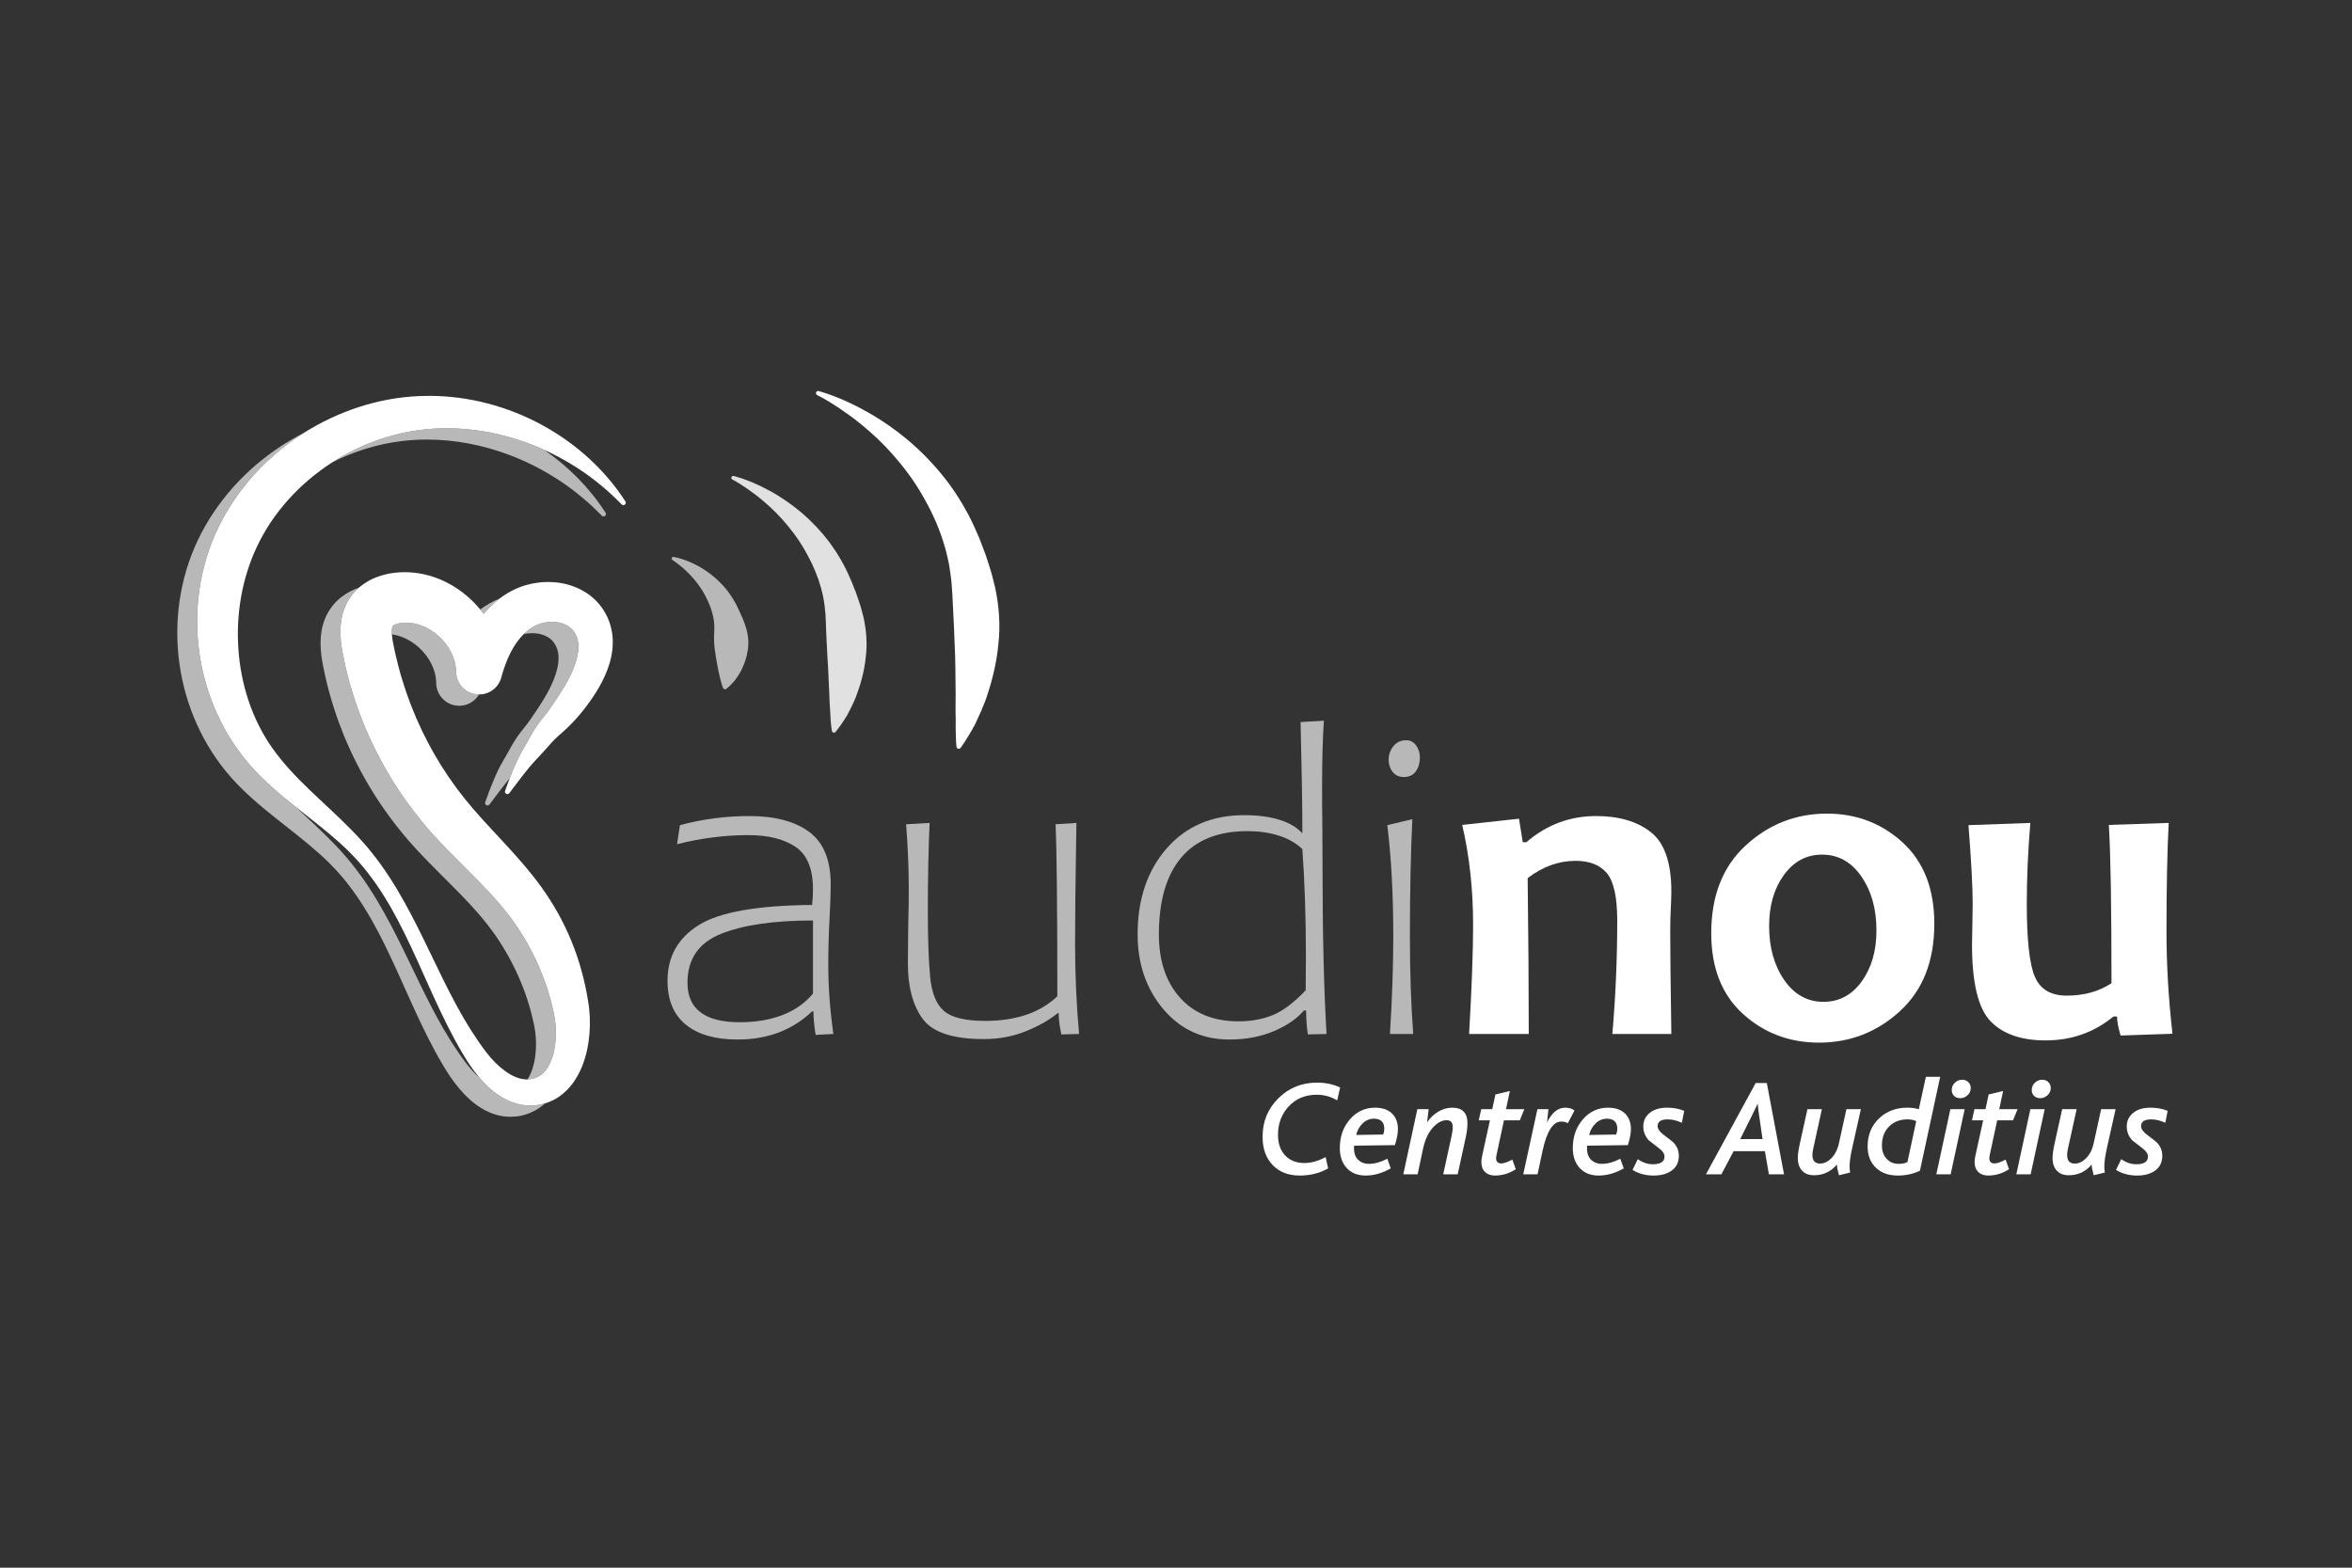 <?xml version="1.0" encoding="UTF-8" standalone="no"?>
<!DOCTYPE svg PUBLIC "-//W3C//DTD SVG 1.1//EN" "http://www.w3.org/Graphics/SVG/1.1/DTD/svg11.dtd">
<svg width="100%" height="100%" viewBox="0 0 300 200" version="1.1" xmlns="http://www.w3.org/2000/svg" xmlns:xlink="http://www.w3.org/1999/xlink" xml:space="preserve" xmlns:serif="http://www.serif.com/" style="fill-rule:evenodd;clip-rule:evenodd;stroke-linejoin:round;stroke-miterlimit:2;">
    <rect x="0" y="0" width="300" height="200" fill="#333333" stroke="none"/>
    <g transform="matrix(0.343,0,0,0.343,6.157,23.603)">
        <g id="Layer_2">
            <g>
                <g transform="matrix(1,0,0,1,133.01,274.274)">
                    <path d="M0,-111.505C-0.135,-111.505 -0.273,-111.502 -0.408,-111.499C-2.574,-111.499 -4.515,-110.717 -4.85,-110.329C-5.045,-110.132 -4.927,-110.226 -5.033,-110.007C-5.116,-109.815 -5.267,-109.21 -5.267,-108.236C-5.271,-107.905 -5.257,-107.539 -5.229,-107.144C-3.875,-106.951 -2.503,-106.581 -1.15,-106.038C1.07,-105.145 3.214,-103.766 5.049,-102.05C8.742,-98.605 11.126,-93.887 11.239,-89.381L11.249,-88.912C11.345,-85.235 13.823,-81.9 17.551,-80.881C18.306,-80.675 19.067,-80.575 19.813,-80.575C22.831,-80.575 25.646,-82.182 27.179,-84.782C26.437,-84.782 25.685,-84.882 24.933,-85.088C21.205,-86.107 18.727,-89.443 18.63,-93.116L18.621,-93.588C18.508,-98.094 16.124,-102.812 12.431,-106.254C10.596,-107.97 8.453,-109.348 6.232,-110.242C4.149,-111.077 2.028,-111.505 0,-111.505M54.326,-111.788C52.558,-111.788 50.733,-111.466 49.106,-110.827C48.287,-110.515 47.525,-110.12 46.841,-109.679C46.507,-109.48 46.095,-109.146 45.719,-108.895L44.62,-107.995C44.35,-107.757 44.083,-107.507 43.823,-107.25C44.849,-107.472 45.906,-107.581 46.944,-107.581C48.724,-107.581 50.447,-107.256 51.842,-106.61C52.545,-106.302 53.159,-105.913 53.706,-105.469C54.262,-105.004 54.695,-104.56 55.155,-103.872C56.007,-102.587 56.553,-101.179 56.707,-99.411C56.871,-97.657 56.617,-95.6 56.016,-93.463C55.428,-91.329 54.519,-89.121 53.419,-86.939C52.327,-84.747 51.012,-82.59 49.627,-80.441C48.937,-79.364 48.194,-78.303 47.468,-77.233C46.757,-76.15 46.038,-75.115 45.295,-74.116C44.563,-73.113 43.746,-72.149 42.789,-70.934C41.844,-69.735 40.963,-68.466 40.211,-67.232C39.456,-65.988 38.762,-64.738 38.151,-63.607C37.515,-62.446 36.846,-61.316 36.136,-60.094C34.658,-57.642 33.475,-54.981 32.415,-52.445C31.341,-49.89 30.393,-47.303 29.471,-44.707C29.345,-44.35 29.455,-43.939 29.77,-43.694C29.933,-43.566 30.126,-43.505 30.319,-43.505C30.589,-43.505 30.855,-43.624 31.032,-43.855L31.039,-43.861C33.578,-47.139 35.998,-50.527 38.565,-53.583C38.961,-54.611 39.369,-55.633 39.796,-56.652C40.857,-59.188 42.036,-61.849 43.518,-64.301C44.228,-65.519 44.896,-66.653 45.533,-67.811C46.144,-68.945 46.838,-70.192 47.593,-71.439C48.345,-72.673 49.226,-73.939 50.17,-75.141C51.125,-76.353 51.941,-77.32 52.677,-78.319C53.419,-79.319 54.14,-80.354 54.85,-81.44C55.576,-82.507 56.318,-83.568 57.009,-84.644C58.391,-86.794 59.709,-88.951 60.802,-91.142C61.901,-93.325 62.81,-95.532 63.398,-97.67C64,-99.803 64.253,-101.86 64.089,-103.615C63.935,-105.382 63.389,-106.79 62.537,-108.076C62.078,-108.767 61.644,-109.207 61.084,-109.673C60.542,-110.12 59.927,-110.505 59.224,-110.814C57.829,-111.463 56.106,-111.788 54.326,-111.788M34.767,-120.41C32.125,-119.372 29.753,-117.99 27.619,-116.383C28.057,-115.85 28.48,-115.304 28.889,-114.744C30.615,-116.785 32.559,-118.716 34.767,-120.41M-17.496,-124.511C-19.61,-123.778 -21.786,-122.705 -23.869,-121.124C-26.529,-119.141 -28.879,-116.078 -30.103,-112.964C-31.37,-109.827 -31.72,-106.813 -31.752,-104.207C-31.774,-101.584 -31.482,-99.27 -31.132,-97.172L-30.855,-95.632L-30.563,-94.218L-29.972,-91.396C-29.12,-87.649 -28.12,-83.934 -26.947,-80.28C-25.819,-76.61 -24.46,-73.017 -23.049,-69.453C-21.574,-65.911 -19.989,-62.415 -18.238,-59.008C-14.767,-52.175 -10.76,-45.619 -6.206,-39.465L-4.499,-37.161L-2.719,-34.904C-1.555,-33.391 -0.289,-31.951 0.945,-30.492C3.445,-27.596 6.032,-24.865 8.606,-22.23C13.762,-16.956 18.9,-12.051 23.561,-7.041C28.24,-2.015 32.337,3.044 35.789,8.664C39.272,14.25 42.152,20.247 44.392,26.497C45.501,29.624 46.436,32.823 47.182,36.069L47.702,38.405C47.844,39.144 47.966,39.89 48.065,40.645C48.261,42.156 48.364,43.692 48.371,45.221C48.377,48.271 48.014,51.328 47.169,54.027C46.754,55.38 46.224,56.636 45.587,57.745C45.456,57.97 45.318,58.186 45.179,58.395C46.086,58.375 46.97,58.231 47.831,57.945C48.93,57.572 49.881,57.032 50.733,56.306C51.572,55.56 52.324,54.638 52.97,53.538C53.606,52.433 54.136,51.173 54.551,49.824C55.396,47.123 55.756,44.064 55.75,41.014C55.746,39.485 55.644,37.952 55.447,36.441C55.348,35.686 55.226,34.937 55.081,34.202L54.563,31.862C53.818,28.616 52.883,25.421 51.774,22.291C49.534,16.043 46.651,10.046 43.171,4.458C39.719,-1.163 35.622,-6.222 30.942,-11.245C26.282,-16.258 21.144,-21.159 15.989,-26.433C13.415,-29.071 10.828,-31.8 8.327,-34.696C7.093,-36.158 5.827,-37.594 4.66,-39.111L2.883,-41.364L1.173,-43.669C-3.377,-49.826 -7.385,-56.379 -10.856,-63.212C-12.607,-66.621 -14.192,-70.115 -15.667,-73.656C-17.078,-77.22 -18.437,-80.814 -19.565,-84.484C-20.742,-88.137 -21.741,-91.853 -22.593,-95.6L-23.181,-98.425L-23.473,-99.839L-23.75,-101.379C-24.1,-103.474 -24.393,-105.791 -24.37,-108.413C-24.338,-111.016 -23.991,-114.034 -22.721,-117.171C-21.654,-119.883 -19.732,-122.557 -17.496,-124.511M-38.061,-182.025C-40.95,-180.553 -43.762,-178.923 -46.484,-177.152C-52.998,-172.865 -59.005,-167.749 -64.25,-161.884C-69.459,-156 -73.971,-149.408 -77.372,-142.222C-84.239,-127.812 -86.405,-111.524 -84.207,-96.06C-82.044,-80.579 -75.437,-65.789 -65.239,-54.168C-60.146,-48.393 -54.422,-43.572 -48.747,-39.047C-43.058,-34.512 -37.386,-30.222 -32.17,-25.533C-29.547,-23.2 -27.105,-20.735 -24.797,-18.148C-22.49,-15.554 -20.378,-12.775 -18.373,-9.908C-14.391,-4.146 -10.962,2.051 -7.838,8.43C-1.552,21.185 3.67,34.625 10.635,47.561C12.393,50.813 14.202,53.94 16.307,57.138C18.473,60.307 20.922,63.376 24,66.098C25.55,67.448 27.256,68.71 29.201,69.755C31.132,70.806 33.324,71.622 35.673,72.028C36.724,72.204 37.807,72.294 38.89,72.294C40.224,72.294 41.561,72.16 42.859,71.879C45.237,71.375 47.596,70.37 49.63,68.964C50.367,68.451 51.061,67.891 51.713,67.296C51.225,67.445 50.733,67.57 50.241,67.672C48.943,67.953 47.606,68.09 46.275,68.09C45.189,68.09 44.106,68 43.052,67.824C40.706,67.415 38.514,66.603 36.583,65.551C34.638,64.507 32.932,63.245 31.383,61.894C29.914,60.596 28.59,59.217 27.369,57.79C25.652,56.27 24.039,54.502 22.561,52.607C20.526,49.946 18.515,46.992 16.654,44.051C9.153,32.161 3.484,18.955 -3.011,6.026C-6.276,-0.434 -9.728,-6.868 -13.768,-13.009C-17.766,-19.154 -22.48,-25.016 -27.67,-30.215C-31.993,-34.638 -36.524,-38.748 -40.892,-42.875C-41.049,-43 -41.207,-43.126 -41.364,-43.254C-47.04,-47.779 -52.767,-52.596 -57.857,-58.375C-68.055,-69.993 -74.662,-84.782 -76.825,-100.263C-79.023,-115.728 -76.857,-132.015 -69.989,-146.426C-66.589,-153.615 -62.077,-160.203 -56.868,-166.091C-51.623,-171.953 -45.619,-177.072 -39.102,-181.357C-38.755,-181.581 -38.408,-181.806 -38.061,-182.025M15.188,-183.799C12.01,-183.799 8.848,-183.609 5.717,-183.224C-6.042,-181.79 -17.376,-177.542 -27.288,-171.191C-19.282,-175.215 -10.596,-177.93 -1.665,-179.02C1.466,-179.405 4.631,-179.595 7.81,-179.595C17.972,-179.595 28.278,-177.657 38.061,-174.016C44.495,-171.641 50.694,-168.495 56.55,-164.706C59.481,-162.81 62.306,-160.727 65.012,-158.474C67.753,-156.257 70.327,-153.821 72.831,-151.276L72.837,-151.269C73.007,-151.095 73.239,-151.002 73.477,-151.002C73.641,-151.002 73.808,-151.047 73.959,-151.144C74.374,-151.41 74.496,-151.963 74.229,-152.381C68.364,-161.505 60.538,-169.453 51.427,-175.761C49.457,-176.654 47.461,-177.477 45.443,-178.223C35.66,-181.864 25.354,-183.799 15.188,-183.799" style="fill:white;fill-opacity:0.65;fill-rule:nonzero;"/>
                </g>
                <g transform="matrix(1,0,0,1,232.445,187.569)">
                    <path d="M0,-49.251C-0.199,-49.251 -0.392,-49.158 -0.511,-48.981C-0.701,-48.698 -0.627,-48.316 -0.347,-48.126L-0.296,-48.091C3.615,-45.439 7.028,-42.142 9.58,-38.507C10.882,-36.711 11.968,-34.814 12.82,-32.861C13.723,-30.942 14.407,-28.959 14.834,-26.938C15.288,-24.916 15.297,-22.821 15.182,-20.777C15.047,-18.73 15.169,-16.763 15.426,-14.674C15.744,-12.595 16.037,-10.416 16.519,-8.085C16.744,-6.919 16.965,-5.72 17.315,-4.46C17.611,-3.207 17.942,-1.915 18.499,-0.508L18.511,-0.472L18.611,-0.295C18.762,-0.103 18.983,0 19.208,0C19.369,0 19.53,-0.051 19.668,-0.154C20.851,-1.063 21.821,-2.083 22.737,-3.143C23.576,-4.232 24.351,-5.37 25.013,-6.563C26.269,-8.963 27.211,-11.55 27.632,-14.269C28.127,-16.972 27.905,-19.813 27.146,-22.512C26.375,-25.225 25.157,-27.793 24.007,-30.287C22.827,-32.784 21.342,-35.117 19.659,-37.235C17.926,-39.324 15.988,-41.181 13.922,-42.798C9.722,-45.963 5.084,-48.245 0.119,-49.238C0.08,-49.248 0.039,-49.251 0,-49.251" style="fill:white;fill-opacity:0.65;fill-rule:nonzero;"/>
                </g>
                <g transform="matrix(1,0,0,1,254.726,203.695)">
                    <path d="M0,-95.5C-0.257,-95.5 -0.504,-95.362 -0.633,-95.121C-0.816,-94.771 -0.681,-94.34 -0.334,-94.153L-0.296,-94.134C1.716,-93.074 3.686,-91.801 5.56,-90.477C7.446,-89.153 9.281,-87.78 11.014,-86.289C14.51,-83.361 17.708,-80.138 20.514,-76.667C23.354,-73.232 25.807,-69.542 27.815,-65.679C29.882,-61.858 31.537,-57.854 32.665,-53.718C33.825,-49.588 34.317,-45.313 34.439,-41.065C34.529,-36.81 34.805,-32.629 35.011,-28.31C35.345,-24 35.429,-19.587 35.686,-15.014C35.776,-12.729 35.817,-10.415 36.033,-8.024C36.136,-5.652 36.271,-3.236 36.672,-0.687L36.676,-0.652C36.705,-0.475 36.794,-0.308 36.942,-0.183C37.09,-0.061 37.267,0 37.444,0C37.662,0 37.884,-0.093 38.035,-0.276C38.861,-1.256 39.594,-2.278 40.311,-3.316C41.04,-4.351 41.708,-5.412 42.361,-6.488C43.531,-8.677 44.649,-10.923 45.594,-13.237C47.365,-17.894 48.721,-22.782 49.248,-27.837C49.923,-32.873 49.527,-38.073 48.396,-43.086L47.403,-46.824C47.046,-48.058 46.577,-49.27 46.179,-50.488C45.97,-51.095 45.787,-51.703 45.549,-52.3L44.826,-54.087C44.334,-55.27 43.932,-56.475 43.367,-57.625C41.358,-62.314 38.774,-66.727 35.795,-70.783C32.758,-74.803 29.313,-78.448 25.579,-81.674C21.806,-84.856 17.788,-87.674 13.523,-89.979C9.265,-92.299 4.856,-94.208 0.187,-95.474C0.125,-95.49 0.061,-95.5 0,-95.5" style="fill:white;fill-opacity:0.85;fill-rule:nonzero;"/>
                </g>
                <g transform="matrix(1,0,0,1,286.536,209.706)">
                    <path d="M0,-133.073C6.437,-131.186 12.518,-128.416 18.367,-125.099C24.226,-121.803 29.73,-117.817 34.876,-113.337C39.979,-108.806 44.662,-103.712 48.775,-98.117C52.815,-92.483 56.309,-86.37 59.002,-79.898C59.773,-78.31 60.316,-76.645 60.953,-75.007C61.251,-74.18 61.589,-73.367 61.907,-72.542C62.219,-71.716 62.457,-70.874 62.733,-70.035C63.253,-68.357 63.861,-66.683 64.317,-64.979L65.612,-59.834C67.056,-52.928 67.592,-45.797 66.766,-38.858C66.136,-31.89 64.427,-25.129 62.209,-18.634C61.023,-15.404 59.606,-12.261 58.15,-9.176C57.327,-7.662 56.482,-6.161 55.573,-4.692C54.676,-3.22 53.763,-1.768 52.741,-0.36C52.462,0.026 51.922,0.109 51.536,-0.171C51.331,-0.322 51.208,-0.547 51.186,-0.784L51.183,-0.829C51.019,-2.577 50.964,-4.275 50.929,-5.955C50.871,-7.642 50.906,-9.291 50.919,-10.933C50.794,-14.247 50.88,-17.47 50.887,-20.665C50.787,-27.063 50.849,-33.285 50.495,-39.395C50.318,-45.517 49.913,-51.485 49.663,-57.524L49.338,-62.049C49.206,-63.556 48.943,-65.041 48.743,-66.548C48.625,-67.293 48.544,-68.058 48.396,-68.798C48.232,-69.537 48.084,-70.282 47.905,-71.018C47.535,-72.487 47.262,-73.994 46.767,-75.428C45.083,-81.273 42.656,-86.917 39.652,-92.284C36.717,-97.699 33.166,-102.844 29.088,-107.614C25.048,-112.425 20.478,-116.872 15.497,-120.883C13.032,-122.927 10.422,-124.801 7.749,-126.6C5.084,-128.394 2.301,-130.113 -0.553,-131.543L-0.595,-131.562C-0.996,-131.762 -1.16,-132.254 -0.958,-132.655C-0.778,-133.012 -0.37,-133.182 0,-133.073" style="fill:white;fill-rule:nonzero;"/>
                </g>
                <g transform="matrix(1,0,0,1,214.619,303.099)">
                    <path d="M0,-185.409C-15.144,-208.979 -43.379,-224.675 -73.046,-224.675C-74.332,-224.675 -75.62,-224.643 -76.909,-224.585C-92.026,-223.91 -106.845,-218.957 -119.668,-210.849C-120.019,-210.631 -120.362,-210.406 -120.709,-210.181C-127.227,-205.897 -133.233,-200.777 -138.479,-194.915C-143.685,-189.028 -148.197,-182.439 -151.597,-175.25C-158.465,-160.84 -160.634,-144.552 -158.433,-129.088C-156.27,-113.607 -149.662,-98.817 -139.465,-87.199C-134.375,-81.421 -128.651,-76.603 -122.972,-72.078C-122.814,-71.953 -122.657,-71.825 -122.5,-71.699C-116.972,-67.303 -111.467,-63.121 -106.395,-58.561C-103.773,-56.231 -101.333,-53.763 -99.023,-51.179C-96.719,-48.586 -94.607,-45.803 -92.599,-42.939C-88.62,-37.177 -85.191,-30.981 -82.064,-24.601C-75.778,-11.843 -70.559,1.598 -63.591,14.529C-61.836,17.782 -60.024,20.912 -57.922,24.107C-56.788,25.765 -55.576,27.398 -54.239,28.963C-53.018,30.393 -51.693,31.769 -50.225,33.067C-48.679,34.42 -46.969,35.683 -45.025,36.727C-43.094,37.779 -40.902,38.591 -38.556,38.999C-37.501,39.176 -36.418,39.266 -35.335,39.266C-34.002,39.266 -32.665,39.128 -31.37,38.848C-30.878,38.745 -30.383,38.617 -29.898,38.472C-28.027,37.91 -26.208,37.049 -24.598,35.934C-22.57,34.52 -20.864,32.765 -19.495,30.898C-18.139,29.021 -17.081,27.034 -16.239,25.029C-14.575,20.999 -13.749,16.892 -13.379,12.788C-13.202,10.735 -13.154,8.674 -13.234,6.611C-13.276,5.576 -13.35,4.541 -13.456,3.5C-13.568,2.423 -13.716,1.485 -13.864,0.54C-14.452,-3.262 -15.266,-7.038 -16.288,-10.756C-18.318,-18.206 -21.272,-25.418 -25.039,-32.212C-26.932,-35.599 -29.033,-38.896 -31.302,-42.046C-33.574,-45.189 -35.985,-48.155 -38.434,-51.002C-43.334,-56.691 -48.396,-61.894 -53.076,-67.068C-57.796,-72.233 -61.952,-77.362 -65.738,-82.918C-73.284,-93.984 -79.078,-106.209 -82.97,-118.964C-83.963,-122.149 -84.747,-125.388 -85.525,-128.628L-86.042,-131.071L-86.303,-132.288L-86.505,-133.397C-86.669,-134.342 -86.782,-135.21 -86.836,-135.968C-86.865,-136.364 -86.878,-136.73 -86.875,-137.061C-86.875,-138.034 -86.724,-138.639 -86.64,-138.832C-86.534,-139.05 -86.656,-138.957 -86.46,-139.153C-86.126,-139.542 -84.185,-140.323 -82.016,-140.323C-81.88,-140.329 -81.746,-140.329 -81.607,-140.329C-79.583,-140.329 -77.458,-139.902 -75.376,-139.066C-73.158,-138.176 -71.015,-136.794 -69.177,-135.078C-65.484,-131.636 -63.099,-126.918 -62.987,-122.412L-62.977,-121.94C-62.881,-118.267 -60.406,-114.931 -56.675,-113.912C-55.926,-113.706 -55.171,-113.607 -54.429,-113.607L-54.413,-113.607C-50.649,-113.607 -47.201,-116.107 -46.16,-119.909C-44.916,-124.466 -43.216,-128.792 -40.889,-132.279C-39.944,-133.693 -38.909,-134.966 -37.784,-136.077C-37.524,-136.335 -37.261,-136.582 -36.991,-136.82L-35.888,-137.72C-35.512,-137.971 -35.101,-138.305 -34.767,-138.507C-34.082,-138.944 -33.32,-139.34 -32.504,-139.651C-30.875,-140.291 -29.049,-140.612 -27.285,-140.612C-25.501,-140.612 -23.779,-140.287 -22.384,-139.641C-21.684,-139.33 -21.066,-138.944 -20.523,-138.497C-19.967,-138.032 -19.533,-137.591 -19.071,-136.9C-18.219,-135.615 -17.672,-134.207 -17.518,-132.439C-17.357,-130.688 -17.608,-128.628 -18.209,-126.494C-18.797,-124.357 -19.707,-122.149 -20.809,-119.967C-21.899,-117.775 -23.216,-115.618 -24.602,-113.469C-25.292,-112.392 -26.035,-111.331 -26.758,-110.264C-27.471,-109.178 -28.188,-108.143 -28.931,-107.144C-29.667,-106.144 -30.483,-105.177 -31.437,-103.966C-32.382,-102.763 -33.263,-101.497 -34.018,-100.263C-34.773,-99.016 -35.467,-97.769 -36.078,-96.635C-36.714,-95.478 -37.379,-94.344 -38.093,-93.125C-39.571,-90.673 -40.754,-88.013 -41.811,-85.476C-42.239,-84.458 -42.647,-83.436 -43.042,-82.41C-43.637,-80.858 -44.202,-79.3 -44.755,-77.735C-44.88,-77.381 -44.774,-76.967 -44.459,-76.722C-44.295,-76.597 -44.1,-76.533 -43.907,-76.533C-43.637,-76.533 -43.37,-76.655 -43.193,-76.883L-43.19,-76.892C-39.832,-81.225 -36.682,-85.75 -33.125,-89.452C-31.292,-91.342 -29.268,-93.675 -27.625,-95.504C-26.761,-96.451 -25.935,-97.304 -25.039,-98.097C-24.158,-98.888 -23.04,-99.832 -21.963,-100.858C-20.89,-101.876 -19.858,-102.921 -18.881,-103.966C-17.91,-105.019 -16.998,-106.112 -16.082,-107.227C-14.263,-109.464 -12.546,-111.826 -10.959,-114.365C-9.375,-116.901 -7.919,-119.614 -6.768,-122.628C-5.621,-125.626 -4.763,-128.975 -4.699,-132.664C-4.615,-136.325 -5.489,-140.342 -7.398,-143.745C-8.295,-145.41 -9.561,-147.12 -10.975,-148.528C-12.399,-149.954 -14.009,-151.169 -15.706,-152.127C-19.112,-154.062 -22.802,-155.068 -26.446,-155.357C-27.227,-155.418 -28.005,-155.45 -28.783,-155.45C-31.649,-155.45 -34.494,-155.026 -37.27,-154.203C-40.915,-153.095 -44.08,-151.352 -46.844,-149.235C-49.049,-147.544 -50.996,-145.61 -52.719,-143.569C-53.127,-144.128 -53.551,-144.674 -53.988,-145.208C-54.782,-146.175 -55.621,-147.104 -56.495,-147.994C-59.776,-151.298 -63.649,-154.046 -68.007,-156.016C-72.278,-157.953 -77.076,-159.091 -82.009,-159.091L-82.282,-159.091C-84.783,-159.082 -87.351,-158.789 -90.002,-158.069C-92.637,-157.359 -95.443,-156.167 -98.097,-154.152C-98.438,-153.898 -98.775,-153.625 -99.103,-153.335C-101.343,-151.382 -103.265,-148.708 -104.329,-145.995C-105.598,-142.859 -105.949,-139.841 -105.978,-137.238C-106,-134.615 -105.711,-132.298 -105.36,-130.203L-105.084,-128.663L-104.789,-127.249L-104.2,-124.424C-103.349,-120.677 -102.349,-116.962 -101.173,-113.308C-100.045,-109.638 -98.688,-106.045 -97.274,-102.481C-95.799,-98.939 -94.215,-95.446 -92.463,-92.039C-88.993,-85.207 -84.985,-78.651 -80.435,-72.496L-78.725,-70.189L-76.947,-67.936C-75.781,-66.419 -74.515,-64.982 -73.284,-63.52C-70.78,-60.628 -68.193,-57.896 -65.619,-55.258C-60.464,-49.987 -55.325,-45.083 -50.668,-40.069C-45.986,-35.046 -41.892,-29.988 -38.437,-24.367C-34.956,-18.778 -32.077,-12.784 -29.837,-6.534C-28.725,-3.403 -27.79,-0.209 -27.044,3.037L-26.526,5.377C-26.382,6.112 -26.26,6.862 -26.16,7.616C-25.967,9.124 -25.864,10.66 -25.858,12.19C-25.852,15.239 -26.211,18.296 -27.057,20.999C-27.475,22.349 -28.005,23.609 -28.641,24.714C-29.284,25.814 -30.036,26.736 -30.878,27.482C-31.727,28.207 -32.678,28.747 -33.777,29.12C-34.641,29.403 -35.522,29.551 -36.431,29.57C-36.499,29.573 -36.569,29.573 -36.637,29.573C-36.846,29.573 -37.058,29.567 -37.27,29.554C-39.681,29.397 -42.338,28.217 -44.816,26.402C-47.31,24.589 -49.618,22.204 -51.665,19.575C-53.702,16.914 -55.714,13.964 -57.575,11.024C-65.073,-0.868 -70.742,-14.076 -77.237,-27.002C-80.502,-33.462 -83.954,-39.899 -87.997,-46.04C-91.991,-52.182 -96.706,-58.044 -101.896,-63.247C-107.035,-68.501 -112.466,-73.316 -117.566,-78.242C-122.686,-83.147 -127.445,-88.221 -131.305,-93.675C-138.989,-104.563 -143.048,-117.63 -143.938,-130.649C-144.812,-143.691 -142.528,-156.839 -137.109,-168.402C-131.112,-181.228 -121.082,-192.209 -108.896,-200.015C-98.984,-206.366 -87.649,-210.615 -75.894,-212.048C-72.76,-212.433 -69.598,-212.623 -66.419,-212.623C-56.257,-212.623 -45.947,-210.688 -36.168,-207.047C-34.146,-206.302 -32.154,-205.479 -30.184,-204.586C-25.877,-202.632 -21.696,-200.334 -17.679,-197.734C-14.748,-195.841 -11.92,-193.758 -9.217,-191.502C-6.476,-189.285 -3.901,-186.852 -1.398,-184.306L-1.388,-184.297C-1.218,-184.123 -0.987,-184.03 -0.752,-184.03C-0.585,-184.03 -0.418,-184.078 -0.27,-184.172C0.148,-184.438 0.267,-184.994 0,-185.409" style="fill:white;fill-rule:nonzero;"/>
                </g>
                <g transform="matrix(1,0,0,1,284.042,245.182)">
                    <path d="M0,62.176C-7.311,69.156 -16.547,72.647 -27.706,72.647C-36.065,72.647 -42.496,70.792 -47.001,67.08C-51.51,63.371 -53.763,57.944 -53.763,50.796C-53.763,41.839 -49.9,34.936 -42.177,30.099C-34.455,25.262 -20.397,22.759 0,22.595C0.219,20.615 0.331,18.668 0.331,16.739C0.331,9.21 -1.812,3.974 -6.103,1.034C-10.39,-1.907 -16.246,-3.379 -23.666,-3.379C-32.462,-3.379 -41.313,-2.251 -50.218,0.002L-49.145,-7.091C-40.734,-9.344 -32.131,-10.471 -23.335,-10.471C-13.826,-10.471 -6.405,-8.505 -1.073,-4.574C4.258,-0.644 6.926,5.886 6.926,15.01C6.926,17.977 6.775,22.306 6.473,27.997C6.17,33.686 6.02,39.336 6.02,44.944C6.02,53.023 6.649,61.572 7.916,70.586L1.321,70.917C0.768,67.507 0.495,64.596 0.495,62.176L0,62.176ZM0.331,28.367C-14.182,28.367 -25.591,30.031 -33.889,33.355C-42.19,36.684 -46.342,42.745 -46.342,51.538C-46.342,61.324 -39.857,66.215 -26.88,66.215C-20.944,66.215 -15.68,65.338 -11.091,63.577C-6.501,61.819 -2.693,59.155 0.331,55.578L0.331,28.367Z" style="fill:white;fill-opacity:0.65;fill-rule:nonzero;"/>
                </g>
                <g transform="matrix(1,0,0,1,376.726,239.001)">
                    <path d="M0,76.932C-0.659,73.853 -0.99,71.214 -0.99,69.016L-1.321,69.016C-4.509,71.604 -8.494,73.853 -13.276,75.778C-18.058,77.703 -23.255,78.664 -28.86,78.664C-40.352,78.664 -47.921,76.148 -51.578,71.119C-55.235,66.088 -57.061,59.259 -57.061,50.627L-56.977,40.157C-56.977,38.836 -56.951,36.969 -56.897,34.549C-56.788,31.528 -56.729,27.488 -56.729,22.426C-56.729,15.391 -57.061,7.501 -57.72,-1.237L-48.981,-1.732C-49.421,7.887 -49.64,18.856 -49.64,31.168C-49.64,41.063 -49.367,49.091 -48.814,55.245C-48.268,61.403 -46.548,65.719 -43.663,68.191C-40.776,70.665 -35.676,71.903 -28.365,71.903C-16.875,71.903 -7.916,68.849 -1.485,62.749C-1.485,29.821 -1.704,8.492 -2.144,-1.237L5.608,-1.732L5.524,3.873C5.248,20.366 5.113,33.45 5.113,43.123C5.113,54.557 5.608,65.774 6.598,76.768L0,76.932Z" style="fill:white;fill-opacity:0.65;fill-rule:nonzero;"/>
                </g>
                <g transform="matrix(1,0,0,1,473.779,279.897)">
                    <path d="M0,-42.711L0.083,-26.138C0.083,-1.616 0.578,19.051 1.568,35.872L-5.361,36.037C-5.801,33.453 -6.02,30.483 -6.02,27.13L-6.846,27.13C-9.375,30.155 -13.084,32.709 -17.975,34.799C-22.869,36.888 -28.397,37.932 -34.552,37.932C-44.61,37.932 -52.815,34.153 -59.163,26.594C-65.513,19.039 -68.688,9.786 -68.688,-1.15C-68.688,-14.234 -65.089,-24.9 -57.887,-33.147C-50.685,-41.39 -41.066,-45.517 -29.027,-45.517C-24.026,-45.517 -19.697,-44.948 -16.04,-43.826C-12.383,-42.698 -9.564,-41.063 -7.588,-38.919L-7.421,-38.919C-7.421,-48.814 -7.643,-62.553 -8.083,-80.149L0.578,-80.643C0.135,-74.045 -0.084,-66.046 -0.084,-56.646C-0.084,-50.598 -0.055,-45.954 0,-42.711M-7.421,-32.899C-9.786,-35.152 -12.73,-36.827 -16.246,-37.929C-19.762,-39.028 -23.612,-39.578 -27.79,-39.578C-38.729,-39.578 -46.96,-36.29 -52.484,-29.724C-58.009,-23.155 -60.773,-13.629 -60.773,-1.15C-60.773,8.69 -58.147,16.535 -52.896,22.39C-47.651,28.243 -40.404,31.17 -31.171,31.17C-26.553,31.17 -22.346,30.418 -18.554,28.905C-14.762,27.391 -10.638,24.299 -6.184,19.626C-6.184,16.824 -6.158,12.617 -6.104,7.013C-6.104,-7.282 -6.544,-20.584 -7.421,-32.899" style="fill:white;fill-opacity:0.65;fill-rule:nonzero;"/>
                </g>
                <g transform="matrix(1,0,0,1,497.939,284.184)">
                    <path d="M0,-46.091L9.316,-48.318C8.709,-35.508 8.41,-21.024 8.41,-4.862C8.41,8.55 8.822,20.701 9.647,31.582L0.99,31.582C1.815,18.281 2.228,6.136 2.228,-4.862C2.228,-20.365 1.484,-34.104 0,-46.091M10.718,-75.735C11.653,-74.443 12.122,-72.942 12.122,-71.242C12.122,-69.262 11.628,-67.559 10.638,-66.129C9.647,-64.695 8.134,-63.985 6.103,-63.985C4.396,-63.985 3.037,-64.615 2.021,-65.882C0.999,-67.144 0.495,-68.655 0.495,-70.416C0.495,-72.283 1.083,-73.964 2.269,-75.445C3.448,-76.93 5.059,-77.673 7.093,-77.673C8.574,-77.673 9.783,-77.024 10.718,-75.735" style="fill:white;fill-opacity:0.65;fill-rule:nonzero;"/>
                </g>
                <g transform="matrix(1,0,0,1,603.568,234.71)">
                    <path d="M0,81.058L-21.935,81.058C-20.727,67.152 -20.119,53.076 -20.119,38.838C-20.119,30.209 -21.397,24.357 -23.953,21.275C-26.511,18.196 -30.399,16.657 -35.622,16.657C-41.889,16.657 -47.824,18.801 -53.433,23.091C-53.159,44.53 -53.021,63.854 -53.021,81.058L-75.203,81.058C-74.213,63.854 -73.718,50.331 -73.718,40.487C-73.718,27.349 -75.067,14.957 -77.758,3.301L-56.649,0.99L-55.248,9.731L-53.928,9.731C-46.397,3.246 -37.736,0 -27.954,0C-19.489,0 -12.711,1.995 -7.627,5.981C-2.546,9.966 0,17.319 0,28.037C0,29.634 -0.071,31.762 -0.206,34.429C-0.345,37.097 -0.412,39.828 -0.412,42.634C-0.412,50.055 -0.277,62.865 0,81.058" style="fill:white;fill-rule:nonzero;"/>
                </g>
                <g transform="matrix(1,0,0,1,701.363,278.003)">
                    <path d="M0,-3.217C0,10.637 -4.258,21.468 -12.781,29.271C-21.304,37.077 -31.334,40.982 -42.878,40.982C-53.876,40.982 -63.302,37.424 -71.159,30.303C-79.023,23.184 -82.954,13.167 -82.954,0.247C-82.954,-13.658 -78.663,-24.544 -70.089,-32.408C-61.515,-40.269 -51.452,-44.199 -39.908,-44.199C-28.972,-44.199 -19.585,-40.613 -11.749,-33.44C-3.917,-26.263 0,-16.191 0,-3.217M-21.522,-0.742C-21.522,-8.713 -23.39,-15.407 -27.127,-20.822C-30.868,-26.234 -35.733,-28.944 -41.725,-28.944C-47.551,-28.944 -52.291,-26.414 -55.948,-21.359C-59.605,-16.297 -61.432,-9.979 -61.432,-2.391C-61.432,5.579 -59.564,12.273 -55.823,17.685C-52.086,23.101 -47.22,25.81 -41.229,25.81C-35.402,25.81 -30.662,23.283 -27.005,18.222C-23.348,13.167 -21.522,6.842 -21.522,-0.742" style="fill:white;fill-rule:nonzero;"/>
                </g>
                <g transform="matrix(1,0,0,1,789.924,239.744)">
                    <path d="M0,75.941L-19.295,76.6C-20.176,73.634 -20.613,71.272 -20.613,69.51L-21.934,69.51C-29.139,75.447 -37.546,78.416 -47.165,78.416C-56.237,78.416 -63.066,76.038 -67.656,71.282C-72.245,66.528 -74.543,57.032 -74.543,42.795C-74.543,41.091 -74.501,38.7 -74.418,35.618C-74.338,32.543 -74.296,29.846 -74.296,27.539C-74.296,21.436 -74.819,11.708 -75.861,-1.652L-52.856,-2.475C-53.734,8.079 -54.175,18.084 -54.175,27.539C-54.175,41.008 -53.175,50.08 -51.166,54.75C-49.157,59.422 -45.218,61.759 -39.333,61.759C-32.899,61.759 -27.349,60.223 -22.676,57.141C-22.676,28.227 -23.007,8.603 -23.666,-1.732L-1.401,-2.475C-1.95,7.912 -2.227,21.384 -2.227,37.929C-2.227,50.186 -1.484,62.861 0,75.941" style="fill:white;fill-rule:nonzero;"/>
                </g>
                <g transform="matrix(1,0,0,1,471.839,366.274)">
                    <path d="M0,-32.415C-5.666,-32.415 -10.465,-30.477 -14.389,-26.604C-18.315,-22.728 -20.279,-17.94 -20.279,-12.238C-20.279,-7.868 -19.032,-4.381 -16.538,-1.769C-14.048,0.845 -10.687,2.149 -6.454,2.149C-2.526,2.149 0.989,1.263 4.097,-0.515L3.175,-4.712C0.408,-3.243 -2.221,-2.511 -4.712,-2.511C-7.614,-2.511 -9.953,-3.397 -11.728,-5.172C-13.604,-7.052 -14.543,-9.661 -14.543,-13.007C-14.543,-17.207 -13.202,-20.739 -10.522,-23.605C-7.846,-26.476 -4.371,-27.909 -0.104,-27.909C2.593,-27.909 5.119,-27.208 7.475,-25.81L8.552,-30.621C5.923,-31.817 3.072,-32.415 0,-32.415M27.956,-20.842C26.455,-22.343 24.321,-23.095 21.558,-23.095C17.836,-23.095 14.722,-21.652 12.212,-18.769C9.702,-15.883 8.448,-12.325 8.448,-8.093C8.448,-5.053 9.269,-2.613 10.907,-0.769C12.646,1.176 15.021,2.149 18.022,2.149C21.166,2.149 24.286,1.263 27.394,-0.515L26.114,-4.099C23.688,-2.835 21.384,-2.202 19.202,-2.202C17.733,-2.202 16.506,-2.626 15.516,-3.475C14.32,-4.49 13.723,-5.981 13.723,-7.948C13.723,-8.25 13.738,-8.591 13.773,-8.964L28.93,-9.166C29.682,-11.558 30.058,-13.537 30.058,-15.108C30.058,-17.496 29.357,-19.408 27.956,-20.842M24.578,-13.109L14.542,-12.955C14.918,-14.63 15.712,-16.054 16.923,-17.233C18.135,-18.409 19.526,-18.997 21.095,-18.997C23.688,-18.997 24.986,-17.734 24.986,-15.208C24.986,-14.527 24.852,-13.826 24.578,-13.109M50.23,-23.095C48.422,-23.095 46.699,-22.6 45.06,-21.61C43.421,-20.62 42.055,-19.322 40.962,-17.718L40.911,-17.718L41.477,-22.532L37.276,-22.532L32.054,1.69L37.379,1.69L39.375,-7.733C40.162,-11.419 41.544,-14.237 43.523,-16.182C45.06,-17.683 46.596,-18.435 48.132,-18.435C49.633,-18.435 50.401,-17.65 50.437,-16.079C50.469,-15.157 50.317,-13.945 49.977,-12.444L46.904,1.69L52.281,1.69L55.251,-11.934C55.694,-13.98 55.916,-15.773 55.916,-17.31C55.916,-21.167 54.02,-23.095 50.23,-23.095M70.253,-22.532L71.687,-29.291L66.31,-28.012L65.133,-22.532L61.035,-22.532L60.113,-18.384L64.263,-18.384L61.396,-5.274C61.189,-4.355 61.087,-3.552 61.087,-2.87C61.087,-1.264 61.55,-0.026 62.469,0.845C63.392,1.716 64.619,2.149 66.155,2.149C68.887,2.149 71.464,1.365 73.888,-0.206L72.608,-3.79C70.799,-2.835 69.434,-2.356 68.511,-2.356C67.216,-2.356 66.566,-3.006 66.566,-4.304C66.566,-4.609 66.634,-5.088 66.772,-5.737L69.484,-18.384L75.372,-18.384L77.063,-22.532L70.253,-22.532ZM92.271,-23.095C89.574,-23.095 87.337,-21.302 85.563,-17.718L85.512,-17.718L86.022,-22.532L81.929,-22.532L76.654,1.69L81.979,1.69L83.821,-6.965C85.393,-14.269 87.713,-17.924 90.785,-17.924C91.775,-17.924 92.595,-17.718 93.244,-17.31L95.702,-22.021C94.848,-22.738 93.704,-23.095 92.271,-23.095M114.597,-20.842C113.093,-22.343 110.962,-23.095 108.194,-23.095C104.473,-23.095 101.358,-21.652 98.853,-18.769C96.342,-15.883 95.086,-12.325 95.086,-8.093C95.086,-5.053 95.905,-2.613 97.544,-0.769C99.286,1.176 101.658,2.149 104.663,2.149C107.803,2.149 110.926,1.263 114.034,-0.515L112.752,-4.099C110.328,-2.835 108.024,-2.202 105.839,-2.202C104.373,-2.202 103.143,-2.626 102.152,-3.475C100.957,-4.49 100.362,-5.981 100.362,-7.948C100.362,-8.25 100.379,-8.591 100.411,-8.964L115.57,-9.166C116.319,-11.558 116.695,-13.537 116.695,-15.108C116.695,-17.496 115.994,-19.408 114.597,-20.842M111.216,-13.109L101.179,-12.955C101.555,-14.63 102.349,-16.054 103.561,-17.233C104.771,-18.409 106.163,-18.997 107.735,-18.997C110.328,-18.997 111.627,-17.734 111.627,-15.208C111.627,-14.527 111.488,-13.826 111.216,-13.109M130.112,-23.095C127.313,-23.095 125.108,-22.394 123.505,-20.996C122.036,-19.733 121.304,-18.11 121.304,-16.131C121.304,-14.151 121.981,-12.429 123.338,-10.96C123.611,-10.722 124.884,-9.732 127.156,-7.99C128.512,-6.965 129.19,-5.939 129.19,-4.918C129.19,-3.006 127.744,-2.051 124.854,-2.051C122.917,-2.051 121.05,-2.681 119.247,-3.944L117.309,0.051C119.562,1.449 122.175,2.149 125.144,2.149C127.979,2.149 130.247,1.51 131.954,0.228C133.66,-1.052 134.516,-2.852 134.516,-5.172C134.516,-7.119 133.831,-8.79 132.468,-10.191C132.228,-10.43 130.964,-11.419 128.679,-13.161C127.313,-14.219 126.629,-15.243 126.629,-16.233C126.629,-17.904 127.876,-18.743 130.366,-18.743C132.108,-18.743 133.866,-18.316 135.641,-17.461L136.511,-21.919C134.599,-22.703 132.468,-23.095 130.112,-23.095M167.234,-32.261L163.089,-32.261L144.604,1.69L150.337,1.69L154.894,-6.913L166.519,-6.913L168.003,1.69L173.637,1.69L167.234,-32.261ZM157.353,-11.419L161.909,-20.585C162.797,-22.394 163.43,-23.709 163.806,-24.528L163.857,-24.528C163.992,-22.992 164.146,-21.678 164.316,-20.585L165.647,-11.419L157.353,-11.419ZM196.83,-22.532L194.066,-9.915C193.556,-7.53 192.582,-5.625 191.148,-4.194C189.851,-2.935 188.484,-2.305 187.051,-2.305C185.139,-2.305 184.185,-3.378 184.185,-5.525C184.185,-6.171 184.287,-6.952 184.493,-7.871L187.716,-22.532L182.34,-22.532L179.576,-10.037C179.029,-7.557 178.756,-5.705 178.756,-4.48C178.756,-2.202 179.386,-0.502 180.652,0.619C181.675,1.571 183.024,2.047 184.695,2.047C188.211,2.047 191.078,0.716 193.299,-1.948C193.334,-0.955 193.588,0.375 194.066,2.047L198.216,1.022C198.077,0.273 198.01,-0.479 198.01,-1.231C198.01,-2.97 198.366,-5.413 199.087,-8.553L202.207,-22.532L196.83,-22.532ZM226.378,-34.564L223.766,-22.532C222.435,-22.908 221.018,-23.095 219.517,-23.095C215.284,-23.095 211.784,-21.78 209.021,-19.151C206.15,-16.455 204.717,-12.939 204.717,-8.603C204.717,-5.394 205.723,-2.8 207.738,-0.82C209.753,1.159 212.484,2.149 215.934,2.149C218.935,2.149 221.683,1.552 224.177,0.356L231.703,-34.564L226.378,-34.564ZM219.529,-2.867C218.745,-2.424 217.643,-2.202 216.213,-2.202C214.48,-2.202 213.054,-2.78 211.932,-3.937C210.672,-5.197 210.042,-6.9 210.042,-9.044C210.042,-12.071 210.978,-14.473 212.848,-16.243C214.615,-17.908 216.826,-18.743 219.478,-18.743C220.806,-18.743 221.907,-18.521 222.795,-18.078L219.529,-2.867ZM242.174,-32.595C241.576,-33.189 240.817,-33.491 239.896,-33.491C238.873,-33.491 237.967,-33.122 237.183,-32.389C236.396,-31.653 236.003,-30.74 236.003,-29.651C236.003,-28.761 236.292,-28.038 236.874,-27.472C237.456,-26.909 238.224,-26.63 239.179,-26.63C240.203,-26.63 241.106,-26.996 241.894,-27.729C242.678,-28.462 243.07,-29.358 243.07,-30.419C243.07,-31.27 242.771,-31.997 242.174,-32.595M235.492,-22.532L230.27,1.69L235.595,1.69L240.817,-22.532L235.492,-22.532ZM253.669,-22.532L255.103,-29.291L249.726,-28.012L248.55,-22.532L244.452,-22.532L243.53,-18.384L247.679,-18.384L244.812,-5.274C244.606,-4.355 244.504,-3.552 244.504,-2.87C244.504,-1.264 244.963,-0.026 245.886,0.845C246.808,1.716 248.035,2.149 249.571,2.149C252.304,2.149 254.881,1.365 257.304,-0.206L256.025,-3.79C254.216,-2.835 252.85,-2.356 251.928,-2.356C250.632,-2.356 249.983,-3.006 249.983,-4.304C249.983,-4.609 250.051,-5.088 250.188,-5.737L252.901,-18.384L258.789,-18.384L260.479,-22.532L253.669,-22.532ZM271.924,-32.595C271.326,-33.189 270.567,-33.491 269.646,-33.491C268.62,-33.491 267.717,-33.122 266.933,-32.389C266.146,-31.653 265.753,-30.74 265.753,-29.651C265.753,-28.761 266.042,-28.038 266.624,-27.472C267.206,-26.909 267.974,-26.63 268.929,-26.63C269.953,-26.63 270.856,-26.996 271.644,-27.729C272.428,-28.462 272.82,-29.358 272.82,-30.419C272.82,-31.27 272.521,-31.997 271.924,-32.595M265.242,-22.532L260.02,1.69L265.345,1.69L270.567,-22.532L265.242,-22.532ZM291.56,-22.532L288.796,-9.915C288.285,-7.53 287.312,-5.625 285.878,-4.194C284.579,-2.935 283.214,-2.305 281.78,-2.305C279.868,-2.305 278.913,-3.378 278.913,-5.525C278.913,-6.171 279.017,-6.952 279.219,-7.871L282.445,-22.532L277.068,-22.532L274.305,-10.037C273.759,-7.557 273.485,-5.705 273.485,-4.48C273.485,-2.202 274.115,-0.502 275.378,0.619C276.403,1.571 277.753,2.047 279.425,2.047C282.94,2.047 285.807,0.716 288.027,-1.948C288.06,-0.955 288.317,0.375 288.796,2.047L292.945,1.022C292.807,0.273 292.739,-0.479 292.739,-1.231C292.739,-2.97 293.096,-5.413 293.812,-8.553L296.937,-22.532L291.56,-22.532ZM309.892,-23.095C307.092,-23.095 304.891,-22.394 303.287,-20.996C301.818,-19.733 301.085,-18.11 301.085,-16.131C301.085,-14.151 301.764,-12.429 303.12,-10.96C303.39,-10.722 304.662,-9.732 306.937,-7.99C308.291,-6.965 308.972,-5.939 308.972,-4.918C308.972,-3.006 307.525,-2.051 304.637,-2.051C302.698,-2.051 300.828,-2.681 299.028,-3.944L297.091,0.051C299.344,1.449 301.956,2.149 304.926,2.149C307.757,2.149 310.029,1.51 311.735,0.228C313.442,-1.052 314.297,-2.852 314.297,-5.172C314.297,-7.119 313.612,-8.79 312.247,-10.191C312.009,-10.43 310.746,-11.419 308.458,-13.161C307.092,-14.219 306.41,-15.243 306.41,-16.233C306.41,-17.904 307.657,-18.743 310.148,-18.743C311.89,-18.743 313.648,-18.316 315.422,-17.461L316.293,-21.919C314.381,-22.703 312.247,-23.095 309.892,-23.095" style="fill:white;fill-rule:nonzero;"/>
                </g>
            </g>
        </g>
    </g>
</svg>
